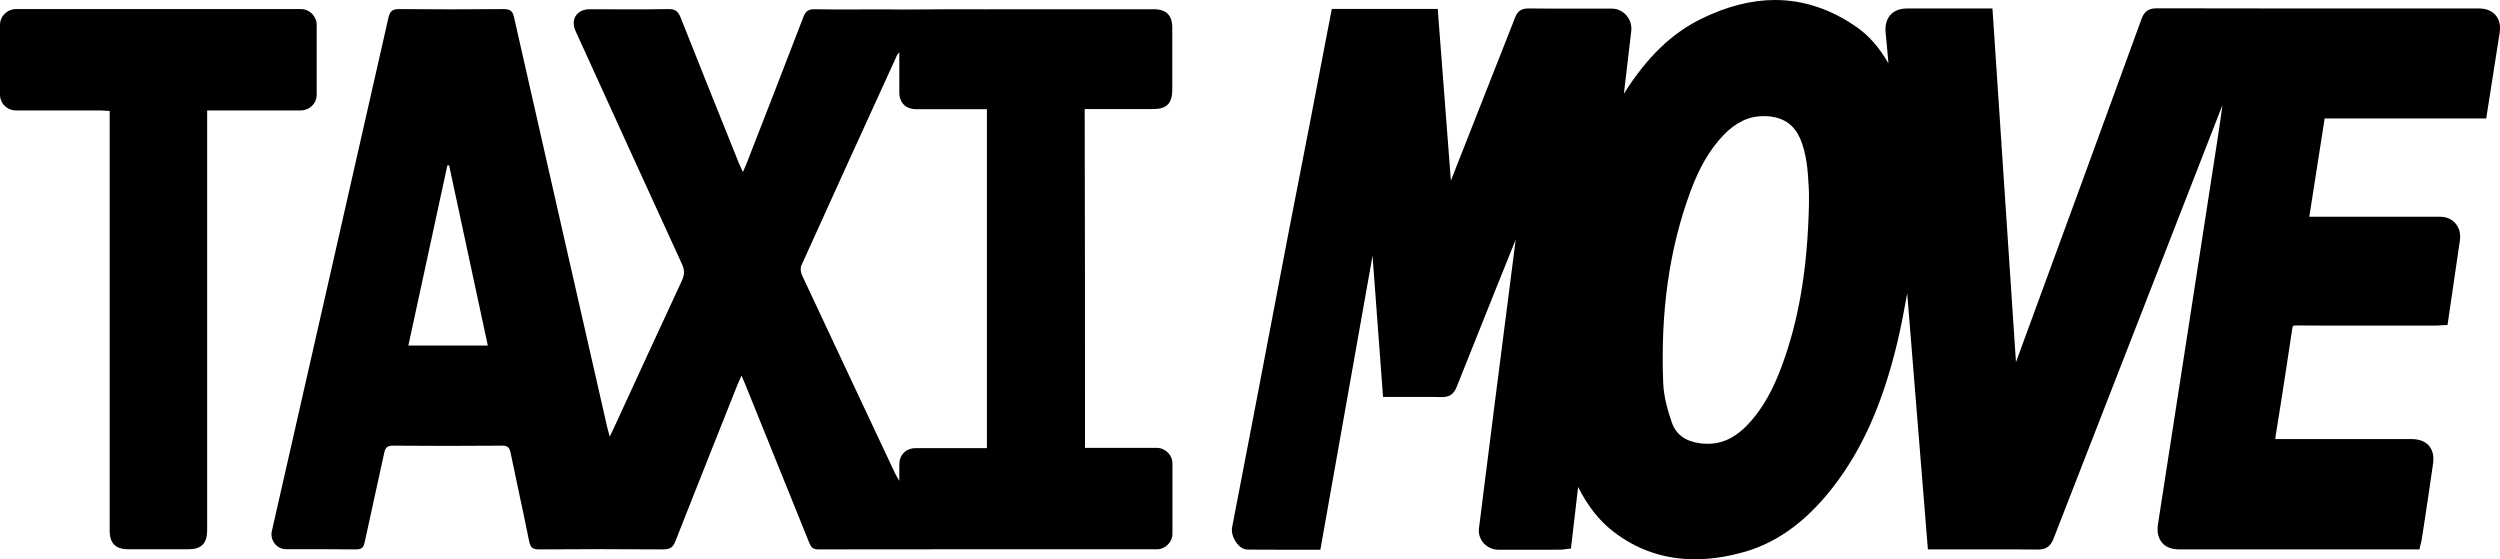 <svg xmlns="http://www.w3.org/2000/svg" xml:space="preserve" baseProfile="tiny" overflow="visible" version="1.2" viewBox="0 0 1595.4 356.9"><g fill="#000"><path d="M1081.6 356.9c-19.5 0-37-6-52.2-17.8-8.9-6.9-16.2-16.2-22.3-28.3l-4.6 39.3-2.4.2c-.4 0-.9.1-1.3.2-1 .1-1.9.3-3 .3H955.9c-3.4 0-6.7-1.6-9.1-4.2-2.3-2.6-3.4-6-3-9.3 2.8-22.7 5.8-45.8 8.6-68.1l.7-5.7c4.1-32 8.2-64.1 12.3-96.1.6-4.7 1.2-9.3 1.8-14 0-.2.1-.4.1-.6 0 0-11.1 27.7-13.6 33.8-7.9 19.7-16.1 40.2-24.1 60.3-1.8 4.5-4.5 6.5-9.2 6.5h-.4c-4.3-.1-9-.1-14.9-.1H882.6l-6.7-90.1-33.3 187.6h-26.4c-8.1 0-14.3 0-20.2-.1-2.2 0-4.5-1.3-6.4-3.6-2.2-2.7-4.1-7-3.3-10.7l6-31.2c2.7-14 5.4-28.1 8.1-42.1 7.2-37.5 14.3-75 21.5-112.6L836.6 75c2.8-14.6 5.6-29.2 8.4-43.9l4.9-25.4h67.6l8.4 109.6 2.3-5.9c12.7-32.2 25.8-65.5 38.7-98.3 1.5-4 4.1-5.7 8.4-5.7h.1c9 .1 17.8.1 25.2.1h28c3.5 0 6.8 1.5 9.2 4.2 2.5 2.8 3.6 6.4 3.2 10.1-1.6 13.4-3.2 27-4.7 40 14.6-23.2 30.3-38.4 49.4-47.8 16.1-7.9 31.9-12 47-12 18.3 0 35.9 5.9 52.3 17.4 7.7 5.4 14.2 12.8 20.1 23-.1-.9-.1-1.8-.2-2.7-.3-3.3-.6-6.5-.9-9.8-.2-2.4-.5-4.9-.7-7.3-.4-4.6.7-8.4 3.1-11.1 2.4-2.7 6.2-4.1 10.8-4.1h54.3l15 225.7 6.2-16.9c24.3-66.3 49.5-134.8 74-202.3 2-5.5 5.4-6.6 9.9-6.6 45.9.1 92.1.1 135.1.1h70.2c4.6 0 8.3 1.5 10.7 4.3 2.4 2.8 3.3 6.6 2.6 11.1-1.9 12.3-3.8 24.5-5.8 36.9l-2.8 17.9h-103.1l-9.8 62.7h83.3c4.1 0 7.7 1.5 10 4.3 2.4 2.8 3.4 6.6 2.8 10.8-1.8 12-3.5 23.8-5.3 36.3l-2.6 17.7-2.4.1c-.6 0-1.2.1-1.9.1-1.3.1-2.7.2-4.1.2h-43.3c-17.4 0-31.6 0-44.4-.1h-.1c-2.5 0-2.6 0-3 2.8-2.3 15.9-4.9 32.1-7.3 47.7-1 6.5-2.1 13-3.1 19.4-.1.8-.2 1.7-.3 2.6h87c6.1 0 9.4 2.3 11.1 4.3 1.6 1.9 3.4 5.4 2.6 11.2-1.9 13.3-3.9 26.8-5.9 39.8l-1.3 8.3c-.1 1-.4 1.9-.6 2.9-.1.5-.3 1-.4 1.6l-.5 2.3h-153.5c-5.9 0-9.1-2.3-10.8-4.3-2.4-2.9-3.3-6.9-2.6-11.6 4.5-29.1 9.1-58.6 13.5-87.2l4.8-30.9 18.3-118.5c1.6-10.2 3.2-20.6 4.6-31.1l-5.9 15.1c-33.4 85.7-68 174.4-101.9 261.6-1.9 5-4.8 7-9.9 7h-.2c-8.6-.1-17.8-.1-29.8-.1H1230.3l-13.2-163.4c-1.8 10.2-3.8 20.6-6.2 30.9-9.3 39-22.3 68.4-41 92.6-18 23.2-37.9 37.2-60.9 42.6-9.8 2.5-18.9 3.6-27.4 3.6zm43.8-282.8c-9.4 0-17.8 4-25.6 12.2-8.7 9.1-15.4 20.6-21.1 36.1-13.5 36.6-19.1 76.6-17.3 122.3.4 8.9 3.1 18 5.5 24.9 2.6 7.6 8.5 12 18.1 13.3 1.7.2 3.3.3 4.9.3 10.2 0 19-4.7 27.7-14.7 7.8-9 14-20.1 19.5-35 10.9-29.5 16.4-62.2 17.3-102.9v-3.4c0-2.5.1-4.9-.1-7.2-.6-11.5-1.4-21.8-5.4-31.3-3.7-8.6-9.8-13.2-19.3-14.4-1.3-.1-2.8-.2-4.2-.2zM692.4 285.8h45.7c5.5 0 10.1 4.5 10.1 9.9v45c0 5.2-4.6 9.8-9.7 9.8-72.2 0-144.3 0-216.5.1-3.8 0-4.7-2.1-5.8-4.8-13.5-33.3-26.9-66.7-40.4-100-.7-1.7-1.4-3.3-2.6-6.1-1.1 2.5-1.9 4.2-2.6 5.9-13.2 33.2-26.5 66.5-39.6 99.8-1.5 3.8-3.3 5.2-7.6 5.2-26.5-.2-53-.2-79.5 0-3.9 0-5.4-1.2-6.2-5.1-3.8-18.9-8-37.8-11.9-56.7-.7-3.4-2.1-4.5-5.6-4.4-23.2.2-46.3.2-69.5 0-3.6 0-4.8 1.3-5.5 4.6-4.1 19-8.4 38-12.5 57.1-.7 3.5-2.1 4.5-5.6 4.5-14.8-.2-29.7-.1-44.5-.1-6 0-10.5-5.8-9.1-11.7 24.8-109.2 49.7-218.4 74.4-327.6 1-4.2 2.7-5.5 6.9-5.4 22.2.2 44.3.2 66.5 0 4 0 5.8 1 6.7 5.1 19.7 87 39.5 174 59.3 260.9.4 1.9 1 3.7 1.8 6.8 1.4-2.9 2.4-4.8 3.2-6.7 14.3-31 28.5-62 42.9-92.9 1.8-3.9 1.7-6.9-.1-10.7-22.7-49.5-45.3-99-67.8-148.5-3.4-7.4.8-13.9 9-13.9 16.7 0 33.3.2 50-.1 4.3-.1 6.4 1.2 8 5.3 12.3 31.1 24.8 62.1 37.3 93.2.6 1.5 1.4 3 2.5 5.5 1.1-2.7 2-4.5 2.7-6.4 12-30.9 24.1-61.7 35.9-92.6 1.4-3.7 3.2-5 7.2-4.9 15.3.3 30.7 0 46 .1 14 .2 28-.1 42-.1 14.3.1 28.7 0 43 0h85.5c7.9 0 11.7 3.9 11.7 11.8v39.5c0 8.8-3.6 12.4-12.2 12.4h-43.7c.2 72.2.2 143.9.2 216.2zM573.9 33.4c-.8 1-1.1 1.2-1.3 1.5-20.5 44.8-40.9 89.6-61.2 134.5-.8 1.7-.4 4.6.5 6.4 19.7 42.2 39.6 84.3 59.4 126.5.6 1.2 1.3 2.3 2.6 4.6v-10.3c0-6.3 4.2-10.6 10.4-10.6h45.5V69.7H585c-7 0-11.1-4-11.1-10.9V33.4zm-287.3 72.1h-1.1c-8.3 38.3-16.6 76.5-24.9 115h50.7c-8.3-38.7-16.5-76.9-24.7-115zM132.2 70.5v267.9c0 8.4-3.7 12.1-11.9 12.1H81.8c-8 0-11.8-3.8-11.8-11.7v-268c-2-.1-3.8-.2-5.6-.3h-54C4.6 70.5 0 66.1 0 60.3V15.8c0-5.4 4.6-10 10.1-10h182c5.4 0 10 4.6 10 10v44.5c0 5.8-4.5 10.1-10.4 10.2h-59.5z"/></g></svg>
